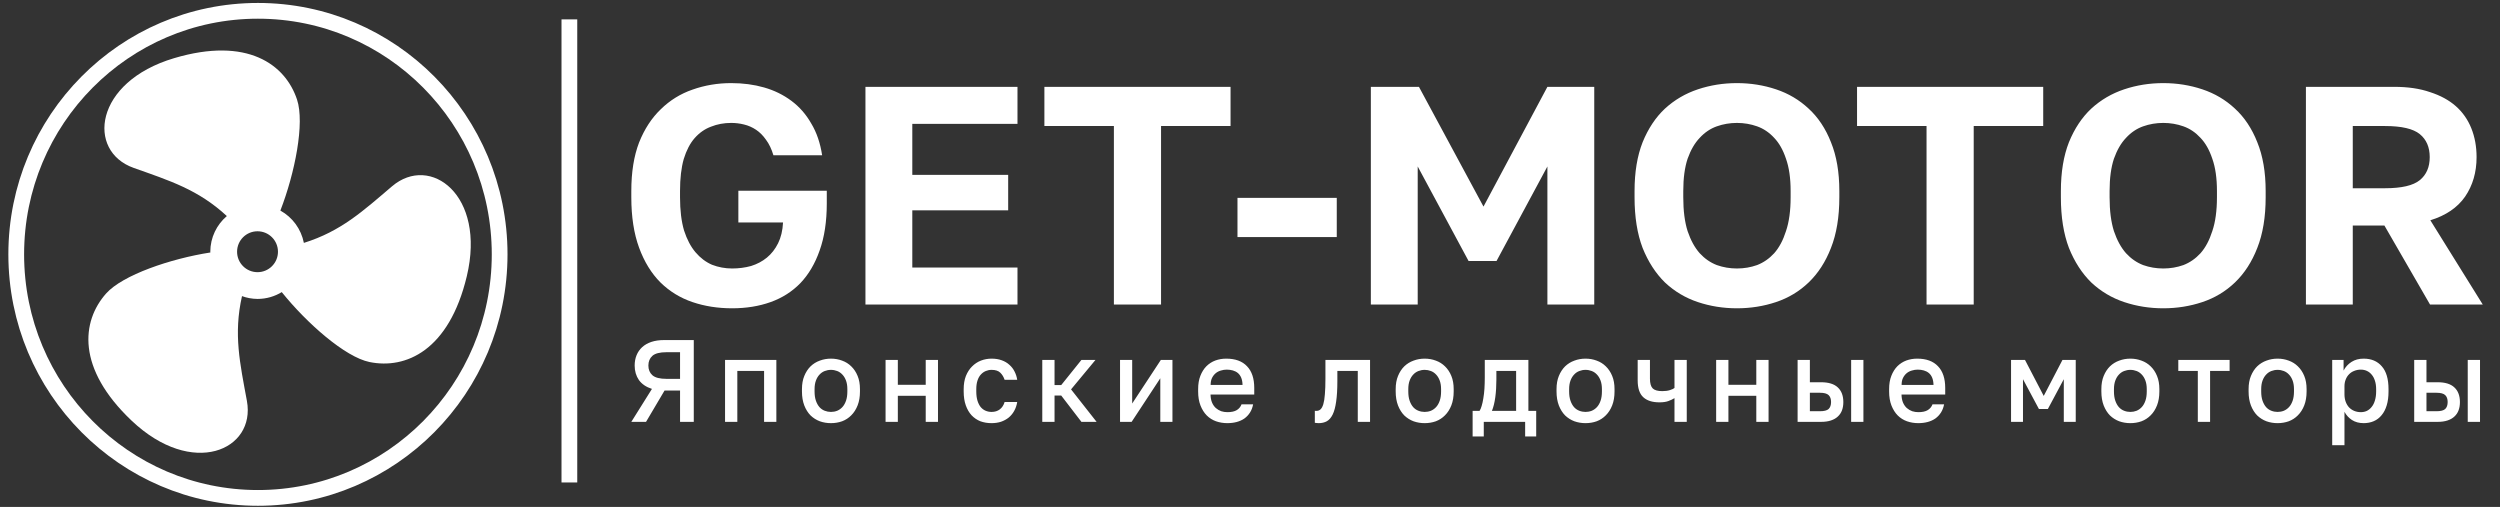 <?xml version="1.0" encoding="UTF-8"?> <svg xmlns="http://www.w3.org/2000/svg" width="2382" height="483" viewBox="0 0 2382 483" fill="none"><rect x="0" y="0" width="2382" height="483" fill="#333333" stroke="none"/><path d="M697.595 293.744C683.996 293.744 671.383 291.768 659.755 287.817C648.127 283.865 637.977 277.642 629.305 269.147C620.633 260.454 613.834 249.39 608.906 235.956C603.979 222.521 601.516 206.518 601.516 187.947V182.02C601.516 164.042 603.979 148.632 608.906 135.79C614.031 122.948 620.929 112.379 629.6 104.081C638.272 95.585 648.324 89.362 659.755 85.411C671.383 81.262 683.701 79.188 696.708 79.188C707.942 79.188 718.388 80.57 728.045 83.336C737.702 86.102 746.374 90.35 754.06 96.079C761.747 101.809 768.054 109.02 772.981 117.713C778.105 126.208 781.554 136.284 783.328 147.94H736.914C735.14 142.013 732.775 137.074 729.819 133.123C727.06 129.172 723.906 126.011 720.359 123.64C716.811 121.269 712.968 119.59 708.829 118.602C704.887 117.614 700.847 117.12 696.708 117.12C689.81 117.12 683.405 118.305 677.492 120.676C671.58 122.849 666.357 126.504 661.824 131.641C657.488 136.58 654.039 143.199 651.477 151.496C649.112 159.794 647.929 169.969 647.929 182.02V187.947C647.929 200.394 649.211 210.964 651.773 219.657C654.532 228.152 658.178 235.067 662.711 240.401C667.244 245.735 672.467 249.687 678.379 252.255C684.489 254.626 690.894 255.811 697.595 255.811C703.902 255.811 709.913 255.021 715.629 253.44C721.344 251.662 726.37 248.995 730.706 245.439C735.042 241.883 738.589 237.339 741.348 231.807C744.108 226.275 745.684 219.657 746.078 211.952H703.508V181.724H787.762V193.874C787.762 211.062 785.496 225.979 780.963 238.623C776.627 251.069 770.517 261.442 762.634 269.739C754.75 277.84 745.29 283.865 734.253 287.817C723.216 291.768 710.997 293.744 697.595 293.744ZM824.601 290.187V82.744H969.459V118.009H869.241V166.61H960.59V200.394H869.241V254.922H969.459V290.187H824.601ZM1061.32 290.187V120.084H995.097V82.744H1172.47V120.084H1106.25V290.187H1061.32ZM1179.07 225.88V188.54H1273.67V225.88H1179.07ZM1306.15 290.187V82.744H1351.97L1413.47 196.838L1474.36 82.744H1519V290.187H1474.36V158.609L1425.88 248.699H1399.27L1350.79 158.609V290.187H1306.15ZM1654.96 293.744C1641.95 293.744 1629.54 291.768 1617.71 287.817C1605.89 283.865 1595.44 277.642 1586.38 269.147C1577.51 260.454 1570.41 249.489 1565.09 236.252C1559.97 222.818 1557.4 206.716 1557.4 187.947V182.02C1557.4 164.042 1559.97 148.533 1565.09 135.494C1570.41 122.454 1577.51 111.786 1586.38 103.488C1595.44 95.19 1605.89 89.066 1617.71 85.115C1629.54 81.163 1641.95 79.188 1654.96 79.188C1667.97 79.188 1680.39 81.163 1692.21 85.115C1704.04 89.066 1714.38 95.19 1723.25 103.488C1732.32 111.786 1739.41 122.454 1744.54 135.494C1749.86 148.533 1752.52 164.042 1752.52 182.02V187.947C1752.52 206.716 1749.86 222.818 1744.54 236.252C1739.41 249.489 1732.32 260.454 1723.25 269.147C1714.38 277.642 1704.04 283.865 1692.21 287.817C1680.39 291.768 1667.97 293.744 1654.96 293.744ZM1654.96 255.811C1661.66 255.811 1668.07 254.724 1674.18 252.551C1680.29 250.18 1685.71 246.427 1690.44 241.29C1695.17 235.956 1698.91 228.942 1701.67 220.249C1704.63 211.556 1706.11 200.789 1706.11 187.947V182.02C1706.11 169.771 1704.63 159.498 1701.67 151.2C1698.91 142.902 1695.17 136.284 1690.44 131.345C1685.71 126.208 1680.29 122.553 1674.18 120.38C1668.07 118.207 1661.66 117.12 1654.96 117.12C1648.26 117.12 1641.86 118.207 1635.75 120.38C1629.64 122.553 1624.22 126.208 1619.49 131.345C1614.76 136.284 1610.91 142.902 1607.96 151.2C1605.2 159.498 1603.82 169.771 1603.82 182.02V187.947C1603.82 200.789 1605.2 211.556 1607.96 220.249C1610.91 228.942 1614.76 235.956 1619.49 241.29C1624.22 246.427 1629.64 250.18 1635.75 252.551C1641.86 254.724 1648.26 255.811 1654.96 255.811ZM1835.61 290.187V120.084H1769.39V82.744H1946.77V120.084H1880.55V290.187H1835.61ZM2061.16 293.744C2048.16 293.744 2035.74 291.768 2023.91 287.817C2012.09 283.865 2001.64 277.642 1992.58 269.147C1983.71 260.454 1976.61 249.489 1971.29 236.252C1966.17 222.818 1963.61 206.716 1963.61 187.947V182.02C1963.61 164.042 1966.17 148.533 1971.29 135.494C1976.61 122.454 1983.71 111.786 1992.58 103.488C2001.64 95.19 2012.09 89.066 2023.91 85.115C2035.74 81.163 2048.16 79.188 2061.16 79.188C2074.17 79.188 2086.59 81.163 2098.41 85.115C2110.24 89.066 2120.58 95.19 2129.45 103.488C2138.52 111.786 2145.61 122.454 2150.74 135.494C2156.06 148.533 2158.72 164.042 2158.72 182.02V187.947C2158.72 206.716 2156.06 222.818 2150.74 236.252C2145.61 249.489 2138.52 260.454 2129.45 269.147C2120.58 277.642 2110.24 283.865 2098.41 287.817C2086.59 291.768 2074.17 293.744 2061.16 293.744ZM2061.16 255.811C2067.86 255.811 2074.27 254.724 2080.38 252.551C2086.49 250.18 2091.91 246.427 2096.64 241.29C2101.37 235.956 2105.11 228.942 2107.87 220.249C2110.83 211.556 2112.31 200.789 2112.31 187.947V182.02C2112.31 169.771 2110.83 159.498 2107.87 151.2C2105.11 142.902 2101.37 136.284 2096.64 131.345C2091.91 126.208 2086.49 122.553 2080.38 120.38C2074.27 118.207 2067.86 117.12 2061.16 117.12C2054.46 117.12 2048.06 118.207 2041.95 120.38C2035.84 122.553 2030.42 126.208 2025.69 131.345C2020.96 136.284 2017.11 142.902 2014.16 151.2C2011.4 159.498 2010.02 169.771 2010.02 182.02V187.947C2010.02 200.789 2011.4 211.556 2014.16 220.249C2017.11 228.942 2020.96 235.956 2025.69 241.29C2030.42 246.427 2035.84 250.18 2041.95 252.551C2048.06 254.724 2054.46 255.811 2061.16 255.811ZM2197.08 290.187V82.744H2281.34C2294.35 82.744 2305.68 84.423 2315.34 87.782C2325.19 90.943 2333.37 95.388 2339.87 101.117C2346.38 106.847 2351.3 113.86 2354.65 122.158C2358 130.456 2359.68 139.643 2359.68 149.718C2359.68 164.141 2356.03 176.686 2348.74 187.355C2341.45 197.826 2330.41 205.333 2315.63 209.877L2365.59 290.187H2315.34L2271.88 214.915H2241.72V290.187H2197.08ZM2241.72 179.353H2272.47C2288.24 179.353 2299.27 176.785 2305.58 171.648C2311.89 166.511 2315.04 159.202 2315.04 149.718C2315.04 140.235 2311.89 132.925 2305.58 127.789C2299.27 122.652 2288.24 120.084 2272.47 120.084H2241.72V179.353Z" fill="white"></path><path d="M245.761 474.405C372.949 474.405 476.056 370.514 476.056 242.359C476.056 114.203 372.949 10.312 245.761 10.312C118.573 10.312 15.467 114.203 15.467 242.359C15.467 370.514 118.573 474.405 245.761 474.405Z" stroke="white" stroke-width="15"></path><path d="M245.368 259.33C234.606 259.33 225.889 250.61 225.889 239.845C225.889 229.08 234.606 220.36 245.368 220.36C256.129 220.36 264.847 229.08 264.847 239.845C264.847 250.61 256.129 259.33 245.368 259.33ZM373.546 177.492C345.907 201.018 324.992 220.36 289.531 231.428C286.88 218.076 278.61 207.071 267.353 200.763L267.13 200.651C280.957 165.018 290.505 117.343 283 94.839C271.856 61.379 235.628 34.706 165.935 55.405C89.472 78.133 82.383 143.968 127.312 159.955C161.544 172.142 188.815 180.575 216.133 205.858C206.49 214.083 200.422 226.237 200.374 239.813C200.374 240.069 200.454 240.308 200.454 240.564C162.71 246.425 116.759 261.981 101.048 279.71C77.673 306.095 72.659 350.816 125.444 400.837C183.338 455.702 243.883 428.933 235.261 382.024C228.683 346.262 222.344 318.424 230.583 282.138C234.974 283.783 240.051 284.773 245.352 284.821H245.384C253.91 284.805 261.877 282.393 268.647 278.209L268.455 278.321C292.389 308.092 328.871 340.195 352.087 344.938C386.637 352.012 427.848 333.982 444.756 263.243C463.309 185.638 409.853 146.571 373.561 177.492H373.546Z" fill="white"></path><path d="M542.504 18.461V459.691" stroke="white" stroke-width="15"></path><path d="M601.516 401.949L621.175 370.55C615.649 368.768 611.505 365.947 608.742 362.087C606.05 358.153 604.704 353.551 604.704 348.281C604.704 344.718 605.306 341.452 606.51 338.483C607.715 335.513 609.486 332.952 611.824 330.8C614.162 328.647 617.066 326.977 620.538 325.789C624.08 324.602 628.189 324.008 632.865 324.008H661.026V401.949H647.955V372.108H633.184L615.543 401.949H601.516ZM634.99 360.974H647.955V335.588H634.99C628.685 335.588 624.222 336.738 621.6 339.039C619.05 341.34 617.775 344.421 617.775 348.281C617.775 352.141 619.05 355.221 621.6 357.522C624.222 359.823 628.685 360.974 634.99 360.974ZM690.827 401.949V342.936H739.711V401.949H728.021V353.403H702.517V401.949H690.827ZM791.74 403.173C787.985 403.173 784.443 402.58 781.113 401.392C777.783 400.13 774.843 398.274 772.293 395.825C769.813 393.301 767.829 390.146 766.342 386.36C764.854 382.501 764.11 378.047 764.11 372.999V370.772C764.11 365.947 764.854 361.753 766.342 358.19C767.829 354.553 769.813 351.51 772.293 349.06C774.843 346.611 777.783 344.792 781.113 343.604C784.443 342.342 787.985 341.712 791.74 341.712C795.494 341.712 799.037 342.342 802.367 343.604C805.696 344.792 808.601 346.611 811.08 349.06C813.631 351.51 815.65 354.553 817.138 358.19C818.626 361.753 819.369 365.947 819.369 370.772V372.999C819.369 378.047 818.626 382.463 817.138 386.249C815.65 390.035 813.631 393.19 811.08 395.713C808.601 398.237 805.696 400.13 802.367 401.392C799.037 402.58 795.494 403.173 791.74 403.173ZM791.74 392.484C793.794 392.484 795.778 392.113 797.691 391.371C799.604 390.554 801.268 389.367 802.685 387.808C804.102 386.249 805.236 384.245 806.086 381.795C806.936 379.346 807.361 376.414 807.361 372.999V370.772C807.361 367.655 806.936 364.945 806.086 362.644C805.236 360.343 804.102 358.45 802.685 356.966C801.268 355.407 799.604 354.256 797.691 353.514C795.778 352.772 793.794 352.401 791.74 352.401C789.685 352.401 787.701 352.772 785.789 353.514C783.876 354.256 782.211 355.407 780.794 356.966C779.377 358.45 778.244 360.343 777.393 362.644C776.543 364.945 776.118 367.655 776.118 370.772V372.999C776.118 376.414 776.543 379.346 777.393 381.795C778.244 384.245 779.377 386.286 780.794 387.919C782.211 389.478 783.876 390.629 785.789 391.371C787.701 392.113 789.685 392.484 791.74 392.484ZM843.769 401.949V342.936H855.458V366.653H882.025V342.936H893.715V401.949H882.025V377.119H855.458V401.949H843.769ZM944.763 403.173C940.937 403.173 937.395 402.58 934.136 401.392C930.948 400.13 928.149 398.237 925.741 395.713C923.403 393.19 921.561 390.035 920.215 386.249C918.869 382.463 918.196 378.047 918.196 372.999V370.772C918.196 366.022 918.904 361.828 920.321 358.19C921.809 354.553 923.757 351.547 926.166 349.172C928.574 346.722 931.373 344.866 934.561 343.604C937.82 342.342 941.22 341.712 944.763 341.712C948.376 341.712 951.599 342.231 954.433 343.27C957.338 344.31 959.782 345.757 961.766 347.613C963.82 349.394 965.45 351.51 966.654 353.959C967.929 356.409 968.779 359.044 969.204 361.865H957.196C956.275 359.118 954.894 356.854 953.052 355.073C951.21 353.291 948.447 352.401 944.763 352.401C942.85 352.401 941.008 352.772 939.237 353.514C937.466 354.256 935.907 355.37 934.561 356.854C933.215 358.265 932.152 360.158 931.373 362.533C930.594 364.834 930.204 367.58 930.204 370.772V372.999C930.204 376.414 930.594 379.383 931.373 381.907C932.152 384.356 933.179 386.36 934.455 387.919C935.801 389.478 937.359 390.629 939.13 391.371C940.902 392.113 942.779 392.484 944.763 392.484C947.88 392.484 950.501 391.668 952.627 390.035C954.823 388.328 956.346 385.989 957.196 383.02H969.204C968.708 386.138 967.752 388.958 966.335 391.482C964.989 393.932 963.253 396.047 961.128 397.829C959.003 399.536 956.558 400.872 953.795 401.837C951.032 402.728 948.022 403.173 944.763 403.173ZM993.083 401.949V342.936H1004.77V366.875H1011.15L1030.38 342.936H1043.77L1020.5 370.995L1044.84 401.949H1030.38L1011.15 376.896H1004.77V401.949H993.083ZM1067.17 401.949V342.936H1078.75V384.468L1106.06 342.936H1117.11V401.949H1105.53V360.417L1078.22 401.949H1067.17ZM1169.44 403.173C1165.61 403.173 1162 402.58 1158.6 401.392C1155.27 400.204 1152.33 398.349 1149.78 395.825C1147.3 393.301 1145.31 390.146 1143.82 386.36C1142.34 382.575 1141.59 378.121 1141.59 372.999V370.772C1141.59 365.873 1142.3 361.642 1143.72 358.079C1145.14 354.442 1147.05 351.398 1149.46 348.949C1151.94 346.499 1154.77 344.681 1157.96 343.493C1161.22 342.305 1164.69 341.712 1168.37 341.712C1177.02 341.712 1183.6 344.124 1188.14 348.949C1192.74 353.7 1195.05 360.603 1195.05 369.659V375.894H1153.39C1153.46 378.938 1153.96 381.536 1154.88 383.688C1155.8 385.767 1157 387.474 1158.49 388.81C1160.05 390.146 1161.75 391.148 1163.59 391.816C1165.5 392.41 1167.45 392.707 1169.44 392.707C1173.33 392.707 1176.34 392.039 1178.47 390.703C1180.59 389.367 1182.08 387.548 1182.93 385.247H1193.98C1193.42 388.216 1192.42 390.814 1191.01 393.041C1189.59 395.268 1187.82 397.161 1185.69 398.72C1183.57 400.204 1181.12 401.318 1178.36 402.06C1175.6 402.802 1172.62 403.173 1169.44 403.173ZM1153.5 366.764H1183.89C1183.82 364.017 1183.39 361.716 1182.61 359.861C1181.83 358.005 1180.77 356.52 1179.42 355.407C1178.08 354.293 1176.48 353.477 1174.64 352.957C1172.8 352.438 1170.89 352.178 1168.9 352.178C1166.92 352.178 1165.01 352.475 1163.17 353.069C1161.32 353.588 1159.69 354.442 1158.28 355.63C1156.86 356.817 1155.69 358.339 1154.77 360.195C1153.92 361.976 1153.5 364.166 1153.5 366.764ZM1256.49 403.173C1255.93 403.173 1255.29 403.136 1254.58 403.062C1253.94 403.062 1253.34 402.988 1252.77 402.839V391.371C1252.92 391.445 1253.13 391.482 1253.41 391.482C1253.7 391.482 1254.01 391.482 1254.37 391.482C1255.86 391.482 1257.13 391 1258.19 390.035C1259.26 389.07 1260.14 387.437 1260.85 385.136C1261.56 382.76 1262.06 379.606 1262.34 375.671C1262.69 371.737 1262.87 366.764 1262.87 360.751V342.936H1305.38V401.949H1293.69V353.403H1274.24V362.978C1274.24 370.921 1273.85 377.49 1273.07 382.686C1272.36 387.808 1271.27 391.891 1269.78 394.934C1268.29 397.977 1266.41 400.13 1264.15 401.392C1261.95 402.58 1259.4 403.173 1256.49 403.173ZM1357.44 403.173C1353.68 403.173 1350.14 402.58 1346.81 401.392C1343.48 400.13 1340.54 398.274 1337.99 395.825C1335.51 393.301 1333.53 390.146 1332.04 386.36C1330.55 382.501 1329.81 378.047 1329.81 372.999V370.772C1329.81 365.947 1330.55 361.753 1332.04 358.19C1333.53 354.553 1335.51 351.51 1337.99 349.06C1340.54 346.611 1343.48 344.792 1346.81 343.604C1350.14 342.342 1353.68 341.712 1357.44 341.712C1361.19 341.712 1364.74 342.342 1368.07 343.604C1371.39 344.792 1374.3 346.611 1376.78 349.06C1379.33 351.51 1381.35 354.553 1382.84 358.19C1384.32 361.753 1385.07 365.947 1385.07 370.772V372.999C1385.07 378.047 1384.32 382.463 1382.84 386.249C1381.35 390.035 1379.33 393.19 1376.78 395.713C1374.3 398.237 1371.39 400.13 1368.07 401.392C1364.74 402.58 1361.19 403.173 1357.44 403.173ZM1357.44 392.484C1359.49 392.484 1361.48 392.113 1363.39 391.371C1365.3 390.554 1366.97 389.367 1368.38 387.808C1369.8 386.249 1370.93 384.245 1371.78 381.795C1372.63 379.346 1373.06 376.414 1373.06 372.999V370.772C1373.06 367.655 1372.63 364.945 1371.78 362.644C1370.93 360.343 1369.8 358.45 1368.38 356.966C1366.97 355.407 1365.3 354.256 1363.39 353.514C1361.48 352.772 1359.49 352.401 1357.44 352.401C1355.38 352.401 1353.4 352.772 1351.49 353.514C1349.57 354.256 1347.91 355.407 1346.49 356.966C1345.08 358.45 1343.94 360.343 1343.09 362.644C1342.24 364.945 1341.82 367.655 1341.82 370.772V372.999C1341.82 376.414 1342.24 379.346 1343.09 381.795C1343.94 384.245 1345.08 386.286 1346.49 387.919C1347.91 389.478 1349.57 390.629 1351.49 391.371C1353.4 392.113 1355.38 392.484 1357.44 392.484ZM1403.11 415.867V391.482H1409.7C1410.48 390.369 1411.15 388.81 1411.72 386.806C1412.36 384.727 1412.89 382.315 1413.31 379.568C1413.81 376.748 1414.16 373.667 1414.38 370.327C1414.59 366.912 1414.7 363.349 1414.7 359.638V342.936H1456.25V391.482H1463.69V415.867H1453.16V401.949H1413.74V415.867H1403.11ZM1421.5 391.482H1444.56V353.403H1425.75V361.865C1425.75 367.952 1425.39 373.556 1424.69 378.678C1423.98 383.8 1422.91 388.068 1421.5 391.482ZM1510.69 403.173C1506.94 403.173 1503.39 402.58 1500.06 401.392C1496.74 400.13 1493.79 398.274 1491.24 395.825C1488.76 393.301 1486.78 390.146 1485.29 386.36C1483.81 382.501 1483.06 378.047 1483.06 372.999V370.772C1483.06 365.947 1483.81 361.753 1485.29 358.19C1486.78 354.553 1488.76 351.51 1491.24 349.06C1493.79 346.611 1496.74 344.792 1500.06 343.604C1503.39 342.342 1506.94 341.712 1510.69 341.712C1514.45 341.712 1517.99 342.342 1521.32 343.604C1524.65 344.792 1527.55 346.611 1530.03 349.06C1532.58 351.51 1534.6 354.553 1536.09 358.19C1537.58 361.753 1538.32 365.947 1538.32 370.772V372.999C1538.32 378.047 1537.58 382.463 1536.09 386.249C1534.6 390.035 1532.58 393.19 1530.03 395.713C1527.55 398.237 1524.65 400.13 1521.32 401.392C1517.99 402.58 1514.45 403.173 1510.69 403.173ZM1510.69 392.484C1512.75 392.484 1514.73 392.113 1516.64 391.371C1518.56 390.554 1520.22 389.367 1521.64 387.808C1523.05 386.249 1524.19 384.245 1525.04 381.795C1525.89 379.346 1526.31 376.414 1526.31 372.999V370.772C1526.31 367.655 1525.89 364.945 1525.04 362.644C1524.19 360.343 1523.05 358.45 1521.64 356.966C1520.22 355.407 1518.56 354.256 1516.64 353.514C1514.73 352.772 1512.75 352.401 1510.69 352.401C1508.64 352.401 1506.65 352.772 1504.74 353.514C1502.83 354.256 1501.16 355.407 1499.75 356.966C1498.33 358.45 1497.2 360.343 1496.35 362.644C1495.5 364.945 1495.07 367.655 1495.07 370.772V372.999C1495.07 376.414 1495.5 379.346 1496.35 381.795C1497.2 384.245 1498.33 386.286 1499.75 387.919C1501.16 389.478 1502.83 390.629 1504.74 391.371C1506.65 392.113 1508.64 392.484 1510.69 392.484ZM1595.45 401.949V379.346C1593.82 380.385 1591.87 381.313 1589.61 382.129C1587.41 382.946 1584.58 383.354 1581.11 383.354C1574.37 383.354 1569.24 381.721 1565.7 378.455C1562.15 375.189 1560.38 369.844 1560.38 362.422V342.936H1572.07V360.751C1572.07 365.205 1572.96 368.323 1574.73 370.104C1576.5 371.812 1579.51 372.665 1583.76 372.665C1586.74 372.665 1589.22 372.331 1591.2 371.663C1593.26 370.995 1594.67 370.327 1595.45 369.659V342.936H1607.14V401.949H1595.45ZM1635.15 401.949V342.936H1646.84V366.653H1673.4V342.936H1685.09V401.949H1673.4V377.119H1646.84V401.949H1635.15ZM1712.76 401.949V342.936H1724.45V364.203H1735.08C1742.23 364.203 1747.55 365.836 1751.02 369.102C1754.56 372.368 1756.33 377.045 1756.33 383.131C1756.33 386.026 1755.91 388.624 1755.06 390.926C1754.21 393.227 1752.9 395.194 1751.12 396.827C1749.42 398.46 1747.23 399.722 1744.54 400.612C1741.91 401.503 1738.76 401.949 1735.08 401.949H1712.76ZM1724.45 391.816H1734.01C1737.98 391.816 1740.75 391.111 1742.3 389.701C1743.86 388.216 1744.64 385.989 1744.64 383.02C1744.64 380.125 1743.86 377.935 1742.3 376.451C1740.75 374.966 1737.98 374.224 1734.01 374.224H1724.45V391.816ZM1763.77 401.949V342.936H1775.46V401.949H1763.77ZM1827.79 403.173C1823.97 403.173 1820.35 402.58 1816.95 401.392C1813.62 400.204 1810.68 398.349 1808.13 395.825C1805.65 393.301 1803.67 390.146 1802.18 386.36C1800.69 382.575 1799.95 378.121 1799.95 372.999V370.772C1799.95 365.873 1800.66 361.642 1802.08 358.079C1803.49 354.442 1805.41 351.398 1807.81 348.949C1810.29 346.499 1813.13 344.681 1816.32 343.493C1819.57 342.305 1823.05 341.712 1826.73 341.712C1835.37 341.712 1841.96 344.124 1846.5 348.949C1851.1 353.7 1853.4 360.603 1853.4 369.659V375.894H1811.75C1811.82 378.938 1812.31 381.536 1813.23 383.688C1814.16 385.767 1815.36 387.474 1816.85 388.81C1818.41 390.146 1820.11 391.148 1821.95 391.816C1823.86 392.41 1825.81 392.707 1827.79 392.707C1831.69 392.707 1834.7 392.039 1836.83 390.703C1838.95 389.367 1840.44 387.548 1841.29 385.247H1852.34C1851.77 388.216 1850.78 390.814 1849.37 393.041C1847.95 395.268 1846.18 397.161 1844.05 398.72C1841.93 400.204 1839.48 401.318 1836.72 402.06C1833.96 402.802 1830.98 403.173 1827.79 403.173ZM1811.85 366.764H1842.25C1842.17 364.017 1841.75 361.716 1840.97 359.861C1840.19 358.005 1839.13 356.52 1837.78 355.407C1836.44 354.293 1834.84 353.477 1833 352.957C1831.16 352.438 1829.25 352.178 1827.26 352.178C1825.28 352.178 1823.37 352.475 1821.52 353.069C1819.68 353.588 1818.05 354.442 1816.63 355.63C1815.22 356.817 1814.05 358.339 1813.13 360.195C1812.28 361.976 1811.85 364.166 1811.85 366.764ZM1916.13 401.949V342.936H1929.41L1947.26 377.23L1965.12 342.936H1977.76V401.949H1966.39V361.308L1951.2 389.701H1942.69L1927.5 361.308V401.949H1916.13ZM2029.81 403.173C2026.05 403.173 2022.51 402.58 2019.18 401.392C2015.85 400.13 2012.91 398.274 2010.36 395.825C2007.88 393.301 2005.9 390.146 2004.41 386.36C2002.92 382.501 2002.18 378.047 2002.18 372.999V370.772C2002.18 365.947 2002.92 361.753 2004.41 358.19C2005.9 354.553 2007.88 351.51 2010.36 349.06C2012.91 346.611 2015.85 344.792 2019.18 343.604C2022.51 342.342 2026.05 341.712 2029.81 341.712C2033.56 341.712 2037.1 342.342 2040.43 343.604C2043.76 344.792 2046.67 346.611 2049.15 349.06C2051.7 351.51 2053.72 354.553 2055.2 358.19C2056.69 361.753 2057.44 365.947 2057.44 370.772V372.999C2057.44 378.047 2056.69 382.463 2055.2 386.249C2053.72 390.035 2051.7 393.19 2049.15 395.713C2046.67 398.237 2043.76 400.13 2040.43 401.392C2037.1 402.58 2033.56 403.173 2029.81 403.173ZM2029.81 392.484C2031.86 392.484 2033.84 392.113 2035.76 391.371C2037.67 390.554 2039.33 389.367 2040.75 387.808C2042.17 386.249 2043.3 384.245 2044.15 381.795C2045 379.346 2045.43 376.414 2045.43 372.999V370.772C2045.43 367.655 2045 364.945 2044.15 362.644C2043.3 360.343 2042.17 358.45 2040.75 356.966C2039.33 355.407 2037.67 354.256 2035.76 353.514C2033.84 352.772 2031.86 352.401 2029.81 352.401C2027.75 352.401 2025.77 352.772 2023.85 353.514C2021.94 354.256 2020.28 355.407 2018.86 356.966C2017.44 358.45 2016.31 360.343 2015.46 362.644C2014.61 364.945 2014.18 367.655 2014.18 370.772V372.999C2014.18 376.414 2014.61 379.346 2015.46 381.795C2016.31 384.245 2017.44 386.286 2018.86 387.919C2020.28 389.478 2021.94 390.629 2023.85 391.371C2025.77 392.113 2027.75 392.484 2029.81 392.484ZM2094.08 401.949V353.403H2075.48V342.936H2124.37V353.403H2105.77V401.949H2094.08ZM2170.09 403.173C2166.33 403.173 2162.79 402.58 2159.46 401.392C2156.13 400.13 2153.19 398.274 2150.64 395.825C2148.16 393.301 2146.18 390.146 2144.69 386.36C2143.2 382.501 2142.46 378.047 2142.46 372.999V370.772C2142.46 365.947 2143.2 361.753 2144.69 358.19C2146.18 354.553 2148.16 351.51 2150.64 349.06C2153.19 346.611 2156.13 344.792 2159.46 343.604C2162.79 342.342 2166.33 341.712 2170.09 341.712C2173.84 341.712 2177.38 342.342 2180.71 343.604C2184.04 344.792 2186.95 346.611 2189.43 349.06C2191.98 351.51 2194 354.553 2195.49 358.19C2196.97 361.753 2197.72 365.947 2197.72 370.772V372.999C2197.72 378.047 2196.97 382.463 2195.49 386.249C2194 390.035 2191.98 393.19 2189.43 395.713C2186.95 398.237 2184.04 400.13 2180.71 401.392C2177.38 402.58 2173.84 403.173 2170.09 403.173ZM2170.09 392.484C2172.14 392.484 2174.13 392.113 2176.04 391.371C2177.95 390.554 2179.62 389.367 2181.03 387.808C2182.45 386.249 2183.58 384.245 2184.43 381.795C2185.28 379.346 2185.71 376.414 2185.71 372.999V370.772C2185.71 367.655 2185.28 364.945 2184.43 362.644C2183.58 360.343 2182.45 358.45 2181.03 356.966C2179.62 355.407 2177.95 354.256 2176.04 353.514C2174.13 352.772 2172.14 352.401 2170.09 352.401C2168.03 352.401 2166.05 352.772 2164.14 353.514C2162.22 354.256 2160.56 355.407 2159.14 356.966C2157.72 358.45 2156.59 360.343 2155.74 362.644C2154.89 364.945 2154.47 367.655 2154.47 370.772V372.999C2154.47 376.414 2154.89 379.346 2155.74 381.795C2156.59 384.245 2157.72 386.286 2159.14 387.919C2160.56 389.478 2162.22 390.629 2164.14 391.371C2166.05 392.113 2168.03 392.484 2170.09 392.484ZM2222.12 424.217V342.936H2232.96V353.069C2234.73 349.654 2237.24 346.908 2240.5 344.829C2243.76 342.751 2247.62 341.712 2252.08 341.712C2259.45 341.712 2265.23 344.161 2269.41 349.06C2273.66 353.885 2275.78 361.123 2275.78 370.772V372.999C2275.78 377.973 2275.22 382.352 2274.08 386.138C2272.95 389.923 2271.32 393.078 2269.19 395.602C2267.14 398.126 2264.66 400.019 2261.75 401.281C2258.85 402.542 2255.63 403.173 2252.08 403.173C2247.76 403.173 2244.04 402.171 2240.93 400.167C2237.88 398.163 2235.51 395.565 2233.81 392.373V424.217H2222.12ZM2249.43 392.707C2251.48 392.707 2253.39 392.299 2255.17 391.482C2256.94 390.592 2258.46 389.33 2259.74 387.697C2261.08 386.064 2262.11 384.022 2262.82 381.573C2263.6 379.049 2263.99 376.191 2263.99 372.999V370.772C2263.99 367.729 2263.6 365.057 2262.82 362.756C2262.11 360.454 2261.08 358.524 2259.74 356.966C2258.46 355.407 2256.94 354.219 2255.17 353.403C2253.39 352.586 2251.48 352.178 2249.43 352.178C2247.16 352.178 2245.03 352.586 2243.05 353.403C2241.14 354.145 2239.51 355.221 2238.16 356.632C2236.82 357.968 2235.75 359.638 2234.97 361.642C2234.2 363.572 2233.81 365.688 2233.81 367.989V375.783C2233.81 378.307 2234.2 380.645 2234.97 382.797C2235.75 384.876 2236.82 386.657 2238.16 388.142C2239.51 389.552 2241.14 390.666 2243.05 391.482C2245.03 392.299 2247.16 392.707 2249.43 392.707ZM2300.25 401.949V342.936H2311.94V364.203H2322.56C2329.72 364.203 2335.03 365.836 2338.5 369.102C2342.05 372.368 2343.82 377.045 2343.82 383.131C2343.82 386.026 2343.39 388.624 2342.54 390.926C2341.69 393.227 2340.38 395.194 2338.61 396.827C2336.91 398.46 2334.71 399.722 2332.02 400.612C2329.4 401.503 2326.25 401.949 2322.56 401.949H2300.25ZM2311.94 391.816H2321.5C2325.47 391.816 2328.23 391.111 2329.79 389.701C2331.35 388.216 2332.13 385.989 2332.13 383.02C2332.13 380.125 2331.35 377.935 2329.79 376.451C2328.23 374.966 2325.47 374.224 2321.5 374.224H2311.94V391.816ZM2351.26 401.949V342.936H2362.95V401.949H2351.26Z" fill="white"></path></svg> 